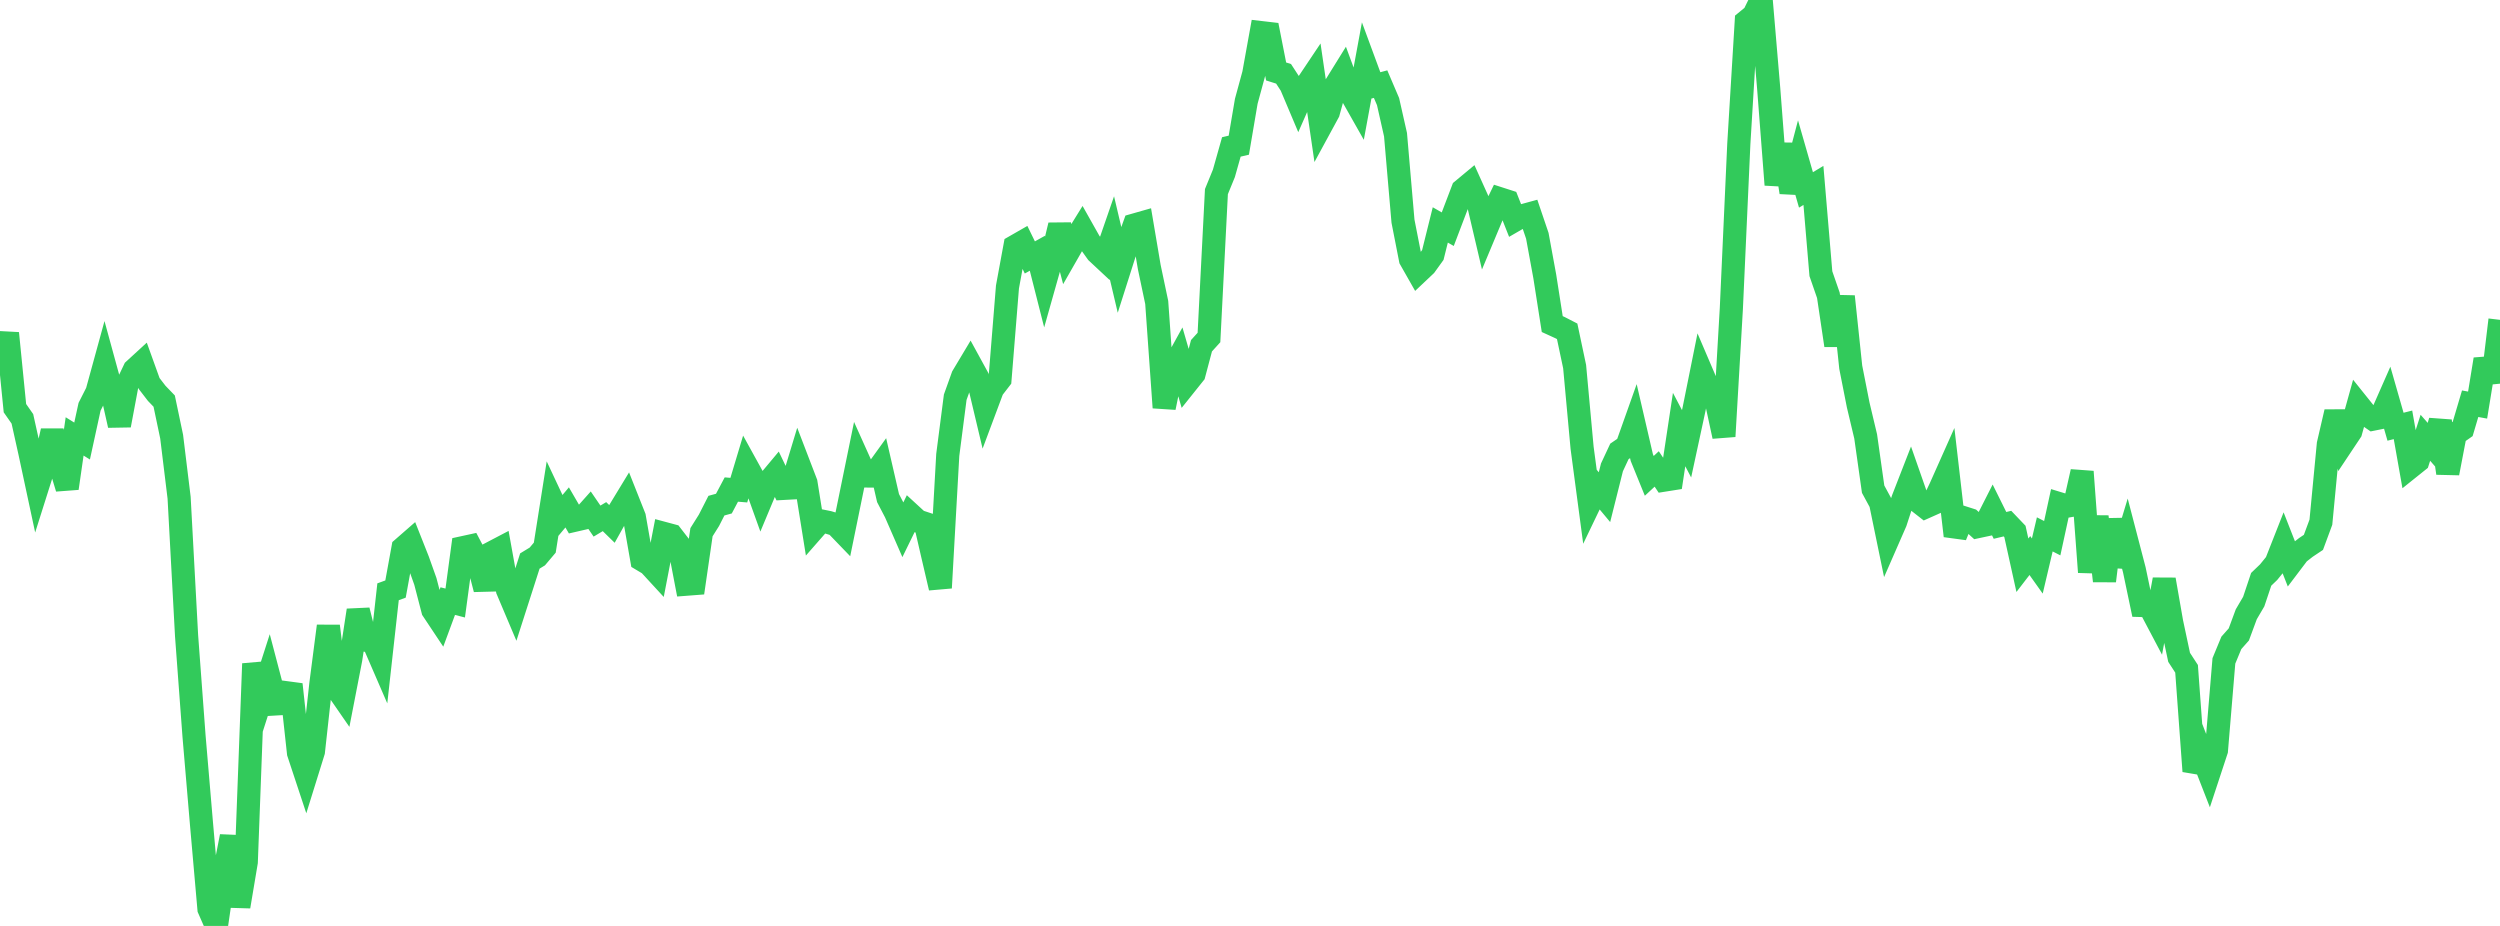 <?xml version="1.0" standalone="no"?>
<!DOCTYPE svg PUBLIC "-//W3C//DTD SVG 1.1//EN" "http://www.w3.org/Graphics/SVG/1.1/DTD/svg11.dtd">

<svg width="135" height="50" viewBox="0 0 135 50" preserveAspectRatio="none" 
  xmlns="http://www.w3.org/2000/svg"
  xmlns:xlink="http://www.w3.org/1999/xlink">


<polyline points="0.0, 19.915 0.403, 17.995 0.806, 22.041 1.209, 22.618 1.612, 24.433 2.015, 26.314 2.418, 25.04 2.821, 23.273 3.224, 25.035 3.627, 26.365 4.03, 23.566 4.433, 23.816 4.836, 21.966 5.239, 21.17 5.642, 19.702 6.045, 21.175 6.448, 22.966 6.851, 20.815 7.254, 19.968 7.657, 19.598 8.06, 20.717 8.463, 21.241 8.866, 21.659 9.269, 23.579 9.672, 26.877 10.075, 34.328 10.478, 39.752 10.881, 44.492 11.284, 49.08 11.687, 50.0 12.09, 47.23 12.493, 45.165 12.896, 48.952 13.299, 46.549 13.701, 35.84 14.104, 37.731 14.507, 36.477 14.91, 38.011 15.313, 37.987 15.716, 36.961 16.119, 40.655 16.522, 41.873 16.925, 40.578 17.328, 36.923 17.731, 33.809 18.134, 37.09 18.537, 37.673 18.94, 35.596 19.343, 32.958 19.746, 34.571 20.149, 34.647 20.552, 35.577 20.955, 31.956 21.358, 31.809 21.761, 29.598 22.164, 29.246 22.567, 30.264 22.97, 31.395 23.373, 32.945 23.776, 33.551 24.179, 32.46 24.582, 32.564 24.985, 29.577 25.388, 29.489 25.791, 30.255 26.194, 31.816 26.597, 29.829 27.0, 29.618 27.403, 31.856 27.806, 32.808 28.209, 31.553 28.612, 30.295 29.015, 30.049 29.418, 29.573 29.821, 27.022 30.224, 27.88 30.627, 27.4 31.03, 28.094 31.433, 28.001 31.836, 27.55 32.239, 28.139 32.642, 27.898 33.045, 28.292 33.448, 27.57 33.851, 26.907 34.254, 27.923 34.657, 30.223 35.06, 30.463 35.463, 30.901 35.866, 28.81 36.269, 28.918 36.672, 29.439 37.075, 31.546 37.478, 31.515 37.881, 28.738 38.284, 28.096 38.687, 27.305 39.09, 27.195 39.493, 26.435 39.896, 26.468 40.299, 25.127 40.701, 25.856 41.104, 26.978 41.507, 26.013 41.91, 25.531 42.313, 26.373 42.716, 26.351 43.119, 25.023 43.522, 26.074 43.925, 28.588 44.328, 28.128 44.731, 28.21 45.134, 28.33 45.537, 28.748 45.94, 26.776 46.343, 24.807 46.746, 25.703 47.149, 25.706 47.552, 25.147 47.955, 26.898 48.358, 27.672 48.761, 28.595 49.164, 27.769 49.567, 28.139 49.97, 28.272 50.373, 30.017 50.776, 31.743 51.179, 24.567 51.582, 21.449 51.985, 20.324 52.388, 19.65 52.791, 20.386 53.194, 22.083 53.597, 21.005 54.0, 20.483 54.403, 15.495 54.806, 13.306 55.209, 13.075 55.612, 13.902 56.015, 13.677 56.418, 15.265 56.821, 13.837 57.224, 12.162 57.627, 13.705 58.03, 13.001 58.433, 12.35 58.836, 13.065 59.239, 13.63 59.642, 14.006 60.045, 12.84 60.448, 14.546 60.851, 13.279 61.254, 12.153 61.657, 12.038 62.06, 14.419 62.463, 16.333 62.866, 22.009 63.269, 20.035 63.672, 19.304 64.075, 20.694 64.478, 20.19 64.881, 18.669 65.284, 18.225 65.687, 10.346 66.09, 9.362 66.493, 7.934 66.896, 7.84 67.299, 5.467 67.701, 3.991 68.104, 1.761 68.507, 1.808 68.91, 3.859 69.313, 3.986 69.716, 4.606 70.119, 5.56 70.522, 4.646 70.925, 4.044 71.328, 6.802 71.731, 6.061 72.134, 4.591 72.537, 3.941 72.94, 5.034 73.343, 5.746 73.746, 3.559 74.149, 4.651 74.552, 4.543 74.955, 5.486 75.358, 7.273 75.761, 11.941 76.164, 13.999 76.567, 14.708 76.97, 14.327 77.373, 13.767 77.776, 12.146 78.179, 12.377 78.582, 11.316 78.985, 10.258 79.388, 9.923 79.791, 10.816 80.194, 12.533 80.597, 11.57 81.0, 10.736 81.403, 10.866 81.806, 11.886 82.209, 11.653 82.612, 11.543 83.015, 12.732 83.418, 14.925 83.821, 17.5 84.224, 17.684 84.627, 17.892 85.03, 19.797 85.433, 24.18 85.836, 27.204 86.239, 26.364 86.642, 26.847 87.045, 25.239 87.448, 24.376 87.851, 24.1 88.254, 22.966 88.657, 24.706 89.06, 25.697 89.463, 25.323 89.866, 25.926 90.269, 25.862 90.672, 23.196 91.075, 23.965 91.478, 22.097 91.881, 20.095 92.284, 21.037 92.687, 21.697 93.09, 23.563 93.493, 16.658 93.896, 7.771 94.299, 1.153 94.701, 0.823 95.104, 0.0 95.507, 4.748 95.91, 9.978 96.313, 7.798 96.716, 10.385 97.119, 8.853 97.522, 10.256 97.925, 10.013 98.328, 14.78 98.731, 15.943 99.134, 18.649 99.537, 16.011 99.94, 19.829 100.343, 21.871 100.746, 23.566 101.149, 26.416 101.552, 27.159 101.955, 29.112 102.358, 28.19 102.761, 26.951 103.164, 25.915 103.567, 27.067 103.97, 27.382 104.373, 27.202 104.776, 26.356 105.179, 25.452 105.582, 28.935 105.985, 27.942 106.388, 28.071 106.791, 28.438 107.194, 28.352 107.597, 27.558 108.0, 28.371 108.403, 28.275 108.806, 28.697 109.209, 30.523 109.612, 29.999 110.015, 30.566 110.418, 28.856 110.821, 29.063 111.224, 27.207 111.627, 27.33 112.03, 27.26 112.433, 25.472 112.836, 30.894 113.239, 27.899 113.642, 31.37 114.045, 28.059 114.448, 30.562 114.851, 29.229 115.254, 30.775 115.657, 32.696 116.06, 32.707 116.463, 33.471 116.866, 31.297 117.269, 33.604 117.672, 35.496 118.075, 36.116 118.478, 41.645 118.881, 40.712 119.284, 41.746 119.687, 40.523 120.09, 35.689 120.493, 34.715 120.896, 34.26 121.299, 33.171 121.701, 32.486 122.104, 31.283 122.507, 30.896 122.91, 30.4 123.313, 29.376 123.716, 30.404 124.119, 29.871 124.522, 29.557 124.925, 29.288 125.328, 28.199 125.731, 23.985 126.134, 22.246 126.537, 23.906 126.94, 23.301 127.343, 21.85 127.746, 22.353 128.149, 22.632 128.552, 22.551 128.955, 21.636 129.358, 23.043 129.761, 22.941 130.164, 25.218 130.567, 24.895 130.97, 23.64 131.373, 24.1 131.776, 22.739 132.179, 25.55 132.582, 23.445 132.985, 23.163 133.388, 21.801 133.791, 21.875 134.194, 19.404 134.597, 20.622 135.0, 17.272" fill="none" stroke="#32ca5b" stroke-width="1.25"/>

</svg>